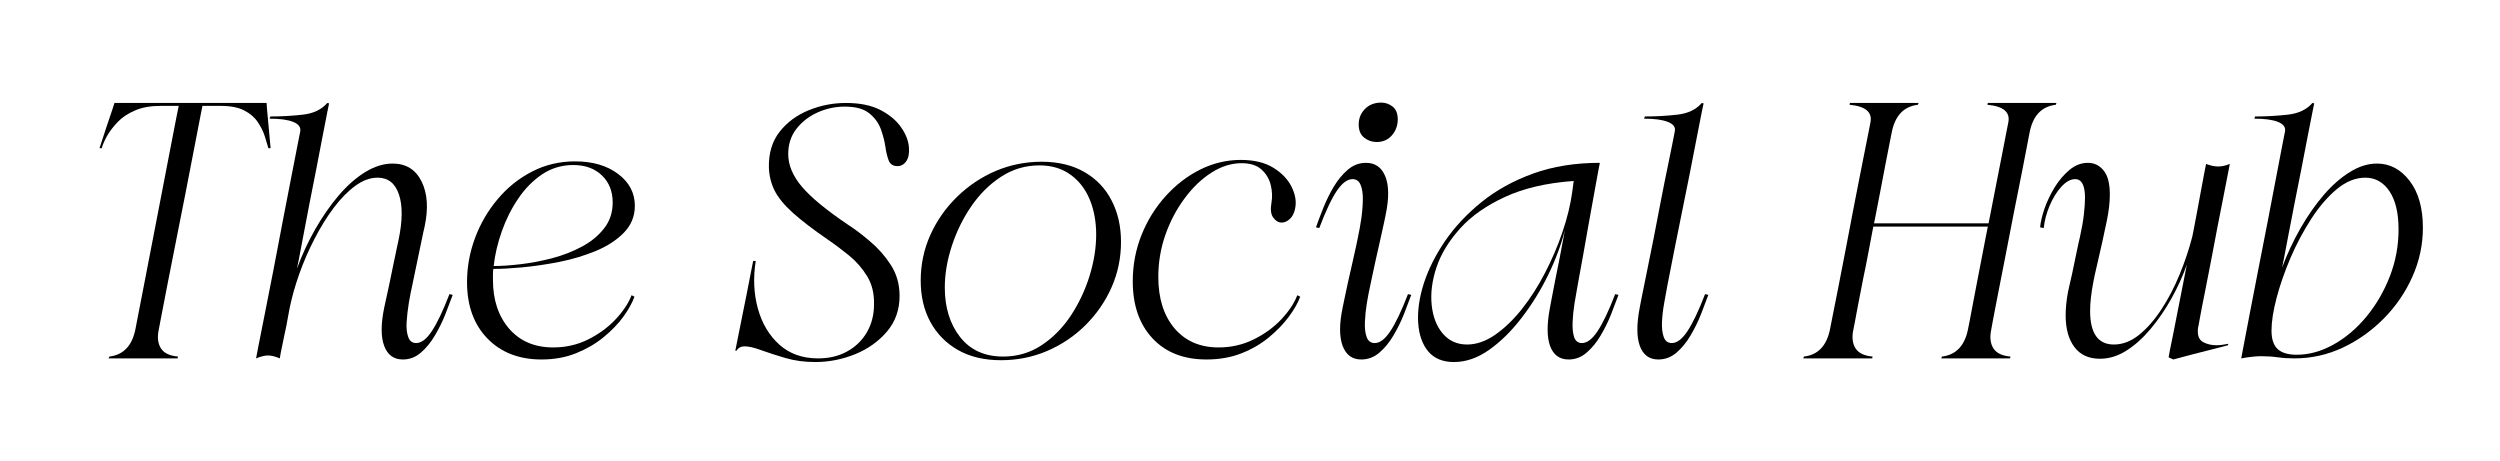 <svg width="428" height="79" viewBox="0 0 428 79" fill="none" xmlns="http://www.w3.org/2000/svg">
<path d="M27.159 56.543C27.159 56.543 27.29 55.85 27.555 54.46C27.831 53.059 28.185 51.225 28.618 48.96C29.06 46.684 29.555 44.184 30.097 41.46C30.639 38.725 31.18 35.991 31.722 33.252C32.264 30.502 32.748 27.996 33.18 25.731C33.623 23.455 33.977 21.621 34.243 20.231C34.519 18.83 34.659 18.127 34.659 18.127C34.659 18.127 34.914 18.127 35.43 18.127C35.956 18.127 36.477 18.127 36.993 18.127C37.519 18.127 37.784 18.127 37.784 18.127C39.477 18.127 40.826 18.392 41.826 18.918C42.826 19.434 43.597 20.1 44.139 20.918C44.68 21.725 45.076 22.522 45.326 23.314C45.576 24.106 45.784 24.793 45.951 25.377C45.951 25.377 46.014 25.377 46.139 25.377C46.264 25.377 46.326 25.377 46.326 25.377C46.326 25.377 46.289 24.996 46.222 24.231C46.164 23.455 46.081 22.543 45.972 21.502C45.873 20.46 45.789 19.559 45.722 18.793C45.664 18.017 45.639 17.627 45.639 17.627C45.639 17.627 45.014 17.627 43.764 17.627C42.514 17.627 40.899 17.627 38.93 17.627C36.956 17.627 34.852 17.627 32.618 17.627C30.394 17.627 28.29 17.627 26.305 17.627C24.331 17.627 22.722 17.627 21.472 17.627C20.222 17.627 19.597 17.627 19.597 17.627C19.597 17.627 19.472 18.017 19.222 18.793C18.972 19.559 18.665 20.46 18.305 21.502C17.956 22.543 17.659 23.455 17.409 24.231C17.159 24.996 17.034 25.377 17.034 25.377C17.034 25.377 17.097 25.377 17.222 25.377C17.347 25.377 17.409 25.377 17.409 25.377C17.576 24.793 17.873 24.106 18.305 23.314C18.748 22.522 19.352 21.725 20.118 20.918C20.894 20.1 21.889 19.434 23.097 18.918C24.305 18.392 25.764 18.127 27.472 18.127C27.472 18.127 27.727 18.127 28.243 18.127C28.769 18.127 29.29 18.127 29.805 18.127C30.331 18.127 30.597 18.127 30.597 18.127C30.597 18.127 30.456 18.814 30.18 20.189C29.915 21.564 29.56 23.392 29.118 25.668C28.685 27.934 28.206 30.418 27.68 33.127C27.165 35.824 26.644 38.517 26.118 41.21C25.602 43.892 25.123 46.371 24.68 48.647C24.248 50.913 23.894 52.731 23.618 54.106C23.352 55.481 23.222 56.168 23.222 56.168C22.68 59.127 21.18 60.752 18.722 61.043C18.722 61.043 18.701 61.1 18.659 61.21C18.618 61.309 18.597 61.356 18.597 61.356C18.597 61.356 18.993 61.356 19.784 61.356C20.576 61.356 21.555 61.356 22.722 61.356C23.889 61.356 25.06 61.356 26.243 61.356C27.435 61.356 28.43 61.356 29.222 61.356C30.014 61.356 30.409 61.356 30.409 61.356C30.409 61.356 30.415 61.309 30.43 61.21C30.456 61.1 30.472 61.043 30.472 61.043C29.055 60.918 28.081 60.455 27.555 59.647C27.04 58.83 26.909 57.793 27.159 56.543Z" fill="black"/>
<path d="M77.506 50.481C77.506 50.481 77.407 50.46 77.214 50.418C77.032 50.377 76.944 50.356 76.944 50.356C75.819 53.272 74.803 55.397 73.902 56.731C73.011 58.064 72.131 58.731 71.256 58.731C70.6 58.731 70.152 58.397 69.902 57.731C69.652 57.064 69.553 56.21 69.61 55.168C69.678 54.127 69.803 53.038 69.985 51.897C70.178 50.746 70.381 49.71 70.589 48.793C70.589 48.793 70.657 48.46 70.798 47.793C70.933 47.127 71.11 46.293 71.319 45.293C71.527 44.293 71.735 43.293 71.944 42.293C72.152 41.293 72.324 40.46 72.464 39.793C72.615 39.127 72.694 38.793 72.694 38.793C73.36 35.668 73.183 33.095 72.173 31.064C71.157 29.022 69.506 28.002 67.214 28.002C65.673 28.002 64.11 28.491 62.527 29.46C60.944 30.434 59.428 31.767 57.985 33.46C56.553 35.142 55.22 37.059 53.985 39.21C52.761 41.35 51.714 43.606 50.839 45.981C50.839 45.981 50.944 45.475 51.152 44.46C51.36 43.434 51.615 42.08 51.923 40.397C52.24 38.705 52.595 36.85 52.985 34.835C53.386 32.809 53.782 30.803 54.173 28.814C54.574 26.814 54.928 24.975 55.235 23.293C55.553 21.6 55.819 20.246 56.027 19.231C56.235 18.205 56.339 17.689 56.339 17.689C56.339 17.689 56.282 17.684 56.173 17.668C56.074 17.642 56.027 17.627 56.027 17.627C55.069 18.752 53.678 19.418 51.86 19.627C50.053 19.835 48.194 19.939 46.277 19.939C46.277 19.939 46.256 20.002 46.214 20.127C46.173 20.252 46.152 20.314 46.152 20.314C47.944 20.314 49.298 20.502 50.214 20.877C51.131 21.252 51.527 21.793 51.402 22.502C51.402 22.502 51.261 23.205 50.985 24.606C50.72 25.996 50.36 27.845 49.902 30.147C49.444 32.455 48.949 34.996 48.423 37.772C47.907 40.538 47.381 43.309 46.839 46.085C46.298 48.85 45.798 51.392 45.339 53.71C44.881 56.017 44.511 57.871 44.235 59.272C43.97 60.663 43.839 61.356 43.839 61.356C44.256 61.189 44.631 61.064 44.964 60.981C45.298 60.897 45.61 60.856 45.902 60.856C46.444 60.856 47.11 61.022 47.902 61.356C47.902 61.356 47.949 61.064 48.048 60.481C48.157 59.897 48.303 59.184 48.485 58.335C48.678 57.475 48.86 56.621 49.027 55.772C49.194 54.913 49.324 54.189 49.423 53.606C49.532 53.022 49.589 52.731 49.589 52.731C49.964 50.897 50.511 48.955 51.235 46.897C51.97 44.83 52.839 42.83 53.839 40.897C54.839 38.955 55.928 37.189 57.11 35.606C58.303 34.022 59.532 32.767 60.798 31.835C62.074 30.892 63.36 30.418 64.652 30.418C66.444 30.418 67.657 31.377 68.298 33.293C68.949 35.21 68.923 37.835 68.214 41.168C68.214 41.168 68.131 41.559 67.964 42.335C67.798 43.1 67.595 44.059 67.36 45.21C67.136 46.35 66.902 47.496 66.652 48.647C66.402 49.788 66.194 50.746 66.027 51.522C65.86 52.288 65.777 52.668 65.777 52.668C65.194 55.502 65.194 57.689 65.777 59.231C66.36 60.772 67.423 61.543 68.964 61.543C70.131 61.543 71.162 61.147 72.069 60.356C72.985 59.564 73.782 58.585 74.464 57.418C75.157 56.252 75.756 55.038 76.256 53.772C76.756 52.496 77.173 51.397 77.506 50.481Z" fill="black"/>
<path d="M108.622 50.793C108.622 50.793 108.539 50.752 108.372 50.668C108.206 50.585 108.122 50.543 108.122 50.543C107.622 51.877 106.716 53.246 105.414 54.647C104.107 56.038 102.539 57.189 100.706 58.106C98.873 59.022 96.873 59.481 94.706 59.481C91.539 59.481 89.023 58.413 87.164 56.272C85.315 54.121 84.393 51.335 84.393 47.918C84.393 47.585 84.393 47.267 84.393 46.96C84.393 46.642 84.414 46.335 84.456 46.043C85.748 46.043 87.398 45.955 89.414 45.772C91.44 45.58 93.56 45.267 95.768 44.835C97.977 44.392 100.06 43.767 102.018 42.96C103.977 42.142 105.57 41.1 106.81 39.835C108.06 38.559 108.685 37.022 108.685 35.231C108.685 33.022 107.727 31.205 105.81 29.772C103.904 28.345 101.456 27.627 98.456 27.627C95.789 27.627 93.331 28.21 91.081 29.377C88.831 30.533 86.873 32.1 85.206 34.085C83.539 36.059 82.248 38.272 81.331 40.731C80.414 43.189 79.956 45.71 79.956 48.293C79.956 52.335 81.123 55.559 83.456 57.96C85.789 60.35 88.873 61.543 92.706 61.543C94.873 61.543 96.836 61.189 98.602 60.481C100.378 59.772 101.956 58.856 103.331 57.731C104.706 56.606 105.836 55.434 106.727 54.21C107.612 52.975 108.247 51.835 108.622 50.793ZM98.143 28.252C100.185 28.252 101.815 28.845 103.039 30.022C104.274 31.205 104.893 32.752 104.893 34.668C104.893 36.377 104.399 37.856 103.414 39.106C102.44 40.356 101.169 41.397 99.602 42.231C98.044 43.064 96.352 43.725 94.518 44.21C92.685 44.684 90.893 45.022 89.143 45.231C87.393 45.439 85.852 45.543 84.518 45.543C84.727 43.627 85.185 41.663 85.893 39.647C86.602 37.621 87.539 35.746 88.706 34.022C89.873 32.288 91.248 30.892 92.831 29.835C94.414 28.783 96.185 28.252 98.143 28.252Z" fill="black"/>
<path d="M154.007 50.668C154.007 48.668 153.507 46.897 152.507 45.356C151.507 43.814 150.324 42.475 148.965 41.335C147.616 40.184 146.361 39.231 145.194 38.481C141.486 35.981 138.845 33.809 137.277 31.96C135.72 30.116 134.944 28.252 134.944 26.377C134.944 24.71 135.408 23.272 136.34 22.064C137.283 20.856 138.491 19.918 139.965 19.252C141.449 18.585 143.007 18.252 144.632 18.252C146.507 18.252 147.908 18.642 148.84 19.418C149.783 20.184 150.444 21.1 150.819 22.168C151.194 23.225 151.444 24.189 151.569 25.064C151.694 25.981 151.882 26.772 152.132 27.439C152.382 28.106 152.882 28.439 153.632 28.439C154.257 28.439 154.762 28.163 155.152 27.606C155.538 27.038 155.694 26.252 155.611 25.252C155.527 24.085 155.069 22.918 154.236 21.752C153.413 20.585 152.236 19.606 150.694 18.814C149.152 18.022 147.194 17.627 144.819 17.627C142.611 17.627 140.486 18.043 138.444 18.877C136.402 19.71 134.741 20.939 133.465 22.564C132.199 24.189 131.59 26.21 131.632 28.627C131.673 30.033 131.991 31.35 132.59 32.585C133.199 33.809 134.241 35.085 135.715 36.418C137.199 37.752 139.215 39.293 141.757 41.043C142.923 41.835 144.116 42.731 145.34 43.731C146.574 44.731 147.611 45.913 148.444 47.272C149.277 48.621 149.673 50.231 149.632 52.106C149.632 53.897 149.22 55.496 148.402 56.897C147.595 58.288 146.47 59.377 145.027 60.168C143.595 60.96 141.944 61.356 140.069 61.356C137.402 61.356 135.194 60.58 133.444 59.022C131.694 57.455 130.465 55.397 129.757 52.856C129.048 50.314 128.923 47.585 129.382 44.668C129.382 44.668 129.303 44.668 129.152 44.668C129.012 44.668 128.944 44.668 128.944 44.668C128.944 44.668 128.84 45.189 128.632 46.231C128.423 47.272 128.173 48.559 127.882 50.085C127.59 51.6 127.283 53.121 126.965 54.647C126.658 56.163 126.402 57.439 126.194 58.481C125.986 59.522 125.882 60.043 125.882 60.043C125.882 60.043 125.908 60.043 125.965 60.043C126.033 60.043 126.069 60.043 126.069 60.043C126.402 59.543 126.861 59.293 127.444 59.293C128.194 59.293 129.158 59.517 130.34 59.96C131.533 60.392 132.908 60.835 134.465 61.293C136.033 61.752 137.736 61.981 139.569 61.981C141.902 61.981 144.173 61.533 146.382 60.647C148.59 59.746 150.408 58.455 151.84 56.772C153.283 55.08 154.007 53.043 154.007 50.668Z" fill="black"/>
<path d="M191.916 41.418C191.916 38.752 191.38 36.392 190.312 34.335C189.255 32.267 187.708 30.642 185.666 29.46C183.635 28.283 181.187 27.689 178.312 27.689C175.562 27.689 172.942 28.22 170.458 29.272C167.984 30.33 165.776 31.809 163.833 33.71C161.901 35.6 160.38 37.772 159.27 40.231C158.171 42.689 157.625 45.293 157.625 48.043C157.625 50.71 158.171 53.064 159.27 55.106C160.38 57.147 161.958 58.752 164 59.918C166.041 61.085 168.5 61.668 171.375 61.668C174.166 61.668 176.796 61.142 179.27 60.085C181.755 59.017 183.942 57.543 185.833 55.668C187.718 53.793 189.208 51.642 190.291 49.21C191.375 46.767 191.916 44.168 191.916 41.418ZM161.75 49.231C161.75 46.939 162.145 44.58 162.937 42.147C163.729 39.705 164.838 37.434 166.27 35.335C167.713 33.225 169.421 31.533 171.395 30.252C173.38 28.96 175.562 28.314 177.937 28.314C180.02 28.314 181.781 28.835 183.229 29.877C184.687 30.908 185.791 32.314 186.541 34.106C187.291 35.897 187.666 37.918 187.666 40.168C187.666 42.418 187.291 44.767 186.541 47.21C185.791 49.642 184.718 51.913 183.333 54.022C181.942 56.121 180.27 57.814 178.312 59.106C176.354 60.397 174.166 61.043 171.75 61.043C168.583 61.043 166.125 59.934 164.375 57.71C162.625 55.475 161.75 52.647 161.75 49.231Z" fill="black"/>
<path d="M222.595 50.793C222.595 50.793 222.512 50.752 222.345 50.668C222.178 50.585 222.095 50.543 222.095 50.543C221.595 51.877 220.689 53.246 219.387 54.647C218.079 56.038 216.496 57.189 214.637 58.106C212.788 59.022 210.782 59.481 208.616 59.481C205.449 59.481 202.933 58.392 201.074 56.21C199.225 54.017 198.303 51.085 198.303 47.418C198.303 44.918 198.704 42.517 199.512 40.21C200.329 37.892 201.428 35.809 202.803 33.96C204.178 32.1 205.704 30.637 207.387 29.564C209.079 28.481 210.803 27.939 212.553 27.939C214.053 27.939 215.199 28.309 215.991 29.043C216.782 29.767 217.303 30.647 217.553 31.689C217.803 32.72 217.845 33.71 217.678 34.668C217.47 35.835 217.574 36.705 217.991 37.272C218.407 37.83 218.887 38.106 219.428 38.106C219.887 38.106 220.334 37.913 220.782 37.522C221.241 37.121 221.553 36.522 221.72 35.731C221.97 34.564 221.782 33.345 221.157 32.064C220.543 30.772 219.512 29.668 218.053 28.752C216.595 27.835 214.72 27.377 212.428 27.377C210.012 27.377 207.699 27.928 205.491 29.022C203.282 30.121 201.303 31.642 199.553 33.585C197.803 35.517 196.428 37.731 195.428 40.231C194.428 42.731 193.928 45.377 193.928 48.168C193.928 52.252 195.053 55.502 197.303 57.918C199.553 60.335 202.637 61.543 206.553 61.543C208.762 61.543 210.762 61.189 212.553 60.481C214.345 59.772 215.913 58.856 217.262 57.731C218.621 56.606 219.751 55.434 220.657 54.21C221.574 52.975 222.22 51.835 222.595 50.793Z" fill="black"/>
<path d="M239.295 20.439C239.295 19.439 239.004 18.71 238.42 18.252C237.837 17.793 237.191 17.564 236.483 17.564C235.316 17.564 234.379 17.934 233.67 18.668C232.962 19.392 232.608 20.272 232.608 21.314C232.608 22.314 232.92 23.064 233.545 23.564C234.17 24.064 234.879 24.314 235.67 24.314C236.754 24.314 237.629 23.934 238.295 23.168C238.962 22.392 239.295 21.481 239.295 20.439ZM241.608 50.481C241.608 50.481 241.509 50.46 241.316 50.418C241.134 50.377 241.045 50.356 241.045 50.356C239.92 53.272 238.905 55.397 238.004 56.731C237.113 58.064 236.233 58.731 235.358 58.731C234.691 58.731 234.233 58.397 233.983 57.731C233.733 57.064 233.629 56.21 233.67 55.168C233.712 54.127 233.821 53.038 234.004 51.897C234.196 50.746 234.4 49.71 234.608 48.793C234.608 48.793 234.691 48.392 234.858 47.585C235.025 46.767 235.238 45.767 235.504 44.585C235.78 43.392 236.051 42.189 236.316 40.981C236.592 39.772 236.816 38.767 236.983 37.96C237.15 37.142 237.233 36.731 237.233 36.731C237.816 33.939 237.795 31.767 237.17 30.21C236.545 28.658 235.441 27.877 233.858 27.877C232.691 27.877 231.65 28.272 230.733 29.064C229.816 29.856 229.009 30.835 228.316 32.002C227.634 33.158 227.045 34.356 226.545 35.606C226.045 36.856 225.629 37.96 225.295 38.918C225.295 38.918 225.384 38.939 225.566 38.981C225.759 39.022 225.858 39.043 225.858 39.043C226.983 36.085 227.988 33.955 228.879 32.647C229.78 31.33 230.67 30.668 231.545 30.668C232.212 30.668 232.676 31.002 232.941 31.668C233.217 32.335 233.342 33.189 233.316 34.231C233.301 35.272 233.212 36.356 233.045 37.481C232.879 38.606 232.691 39.647 232.483 40.606C232.483 40.606 232.4 41.017 232.233 41.835C232.066 42.642 231.842 43.642 231.566 44.835C231.301 46.017 231.03 47.21 230.754 48.418C230.488 49.627 230.275 50.642 230.108 51.46C229.941 52.267 229.858 52.668 229.858 52.668C229.275 55.46 229.275 57.642 229.858 59.21C230.441 60.767 231.504 61.543 233.045 61.543C234.212 61.543 235.254 61.147 236.17 60.356C237.087 59.564 237.884 58.585 238.566 57.418C239.259 56.252 239.858 55.038 240.358 53.772C240.858 52.496 241.275 51.397 241.608 50.481Z" fill="black"/>
<path d="M267.916 39.356C267.916 39.356 267.833 39.809 267.666 40.71C267.499 41.6 267.291 42.705 267.041 44.022C266.791 45.33 266.525 46.647 266.249 47.981C265.984 49.314 265.77 50.434 265.604 51.335C265.437 52.225 265.354 52.668 265.354 52.668C264.812 55.502 264.817 57.689 265.374 59.231C265.942 60.772 266.999 61.543 268.541 61.543C269.708 61.543 270.739 61.147 271.645 60.356C272.562 59.564 273.359 58.585 274.041 57.418C274.734 56.252 275.333 55.038 275.833 53.772C276.333 52.496 276.749 51.397 277.083 50.481C277.083 50.481 276.984 50.46 276.791 50.418C276.609 50.377 276.52 50.356 276.52 50.356C275.395 53.272 274.38 55.397 273.479 56.731C272.588 58.064 271.708 58.731 270.833 58.731C270.177 58.731 269.734 58.397 269.499 57.731C269.275 57.064 269.187 56.21 269.229 55.168C269.27 54.127 269.38 53.038 269.562 51.897C269.755 50.746 269.937 49.71 270.104 48.793C270.104 48.793 270.192 48.293 270.374 47.293C270.567 46.293 270.802 44.996 271.083 43.397C271.374 41.788 271.671 40.1 271.979 38.335C272.296 36.559 272.604 34.871 272.895 33.272C273.187 31.663 273.421 30.366 273.604 29.377C273.796 28.377 273.895 27.877 273.895 27.877C269.656 27.877 265.854 28.491 262.479 29.71C259.104 30.934 256.15 32.564 253.624 34.606C251.109 36.647 249.025 38.877 247.374 41.293C245.734 43.71 244.525 46.127 243.749 48.543C242.984 50.96 242.666 53.189 242.791 55.231C242.916 57.272 243.484 58.913 244.499 60.147C245.525 61.366 246.999 61.981 248.916 61.981C250.958 61.981 252.963 61.288 254.937 59.897C256.921 58.496 258.775 56.668 260.499 54.418C262.234 52.168 263.749 49.725 265.041 47.085C266.333 44.434 267.291 41.856 267.916 39.356ZM269.416 30.981C269.416 30.981 269.395 31.142 269.354 31.46C269.312 31.767 269.27 32.08 269.229 32.397C269.187 32.705 269.166 32.856 269.166 32.856C268.874 35.022 268.317 37.309 267.499 39.71C266.692 42.1 265.692 44.439 264.499 46.731C263.317 49.022 261.999 51.085 260.541 52.918C259.083 54.752 257.546 56.225 255.937 57.335C254.338 58.434 252.749 58.981 251.166 58.981C249.458 58.981 248.067 58.356 246.999 57.106C245.942 55.856 245.312 54.225 245.104 52.21C244.895 50.184 245.171 48.022 245.937 45.731C246.713 43.439 248.062 41.231 249.979 39.106C251.895 36.981 254.458 35.184 257.666 33.71C260.874 32.225 264.791 31.314 269.416 30.981Z" fill="black"/>
<path d="M292.47 50.481C292.47 50.481 292.371 50.46 292.178 50.418C291.996 50.377 291.907 50.356 291.907 50.356C290.782 53.272 289.767 55.397 288.866 56.731C287.975 58.064 287.095 58.731 286.22 58.731C285.553 58.731 285.095 58.397 284.845 57.731C284.595 57.064 284.491 56.21 284.532 55.168C284.574 54.127 284.699 53.038 284.907 51.897C285.116 50.746 285.303 49.71 285.47 48.793C285.47 48.793 285.579 48.231 285.803 47.106C286.038 45.981 286.329 44.496 286.678 42.647C287.038 40.788 287.449 38.752 287.907 36.543C288.366 34.335 288.809 32.137 289.241 29.939C289.684 27.731 290.079 25.705 290.428 23.856C290.788 21.996 291.079 20.502 291.303 19.377C291.538 18.252 291.657 17.689 291.657 17.689C291.657 17.689 291.6 17.684 291.491 17.668C291.392 17.642 291.345 17.627 291.345 17.627C290.387 18.752 288.996 19.418 287.178 19.627C285.371 19.835 283.512 19.939 281.595 19.939C281.595 19.939 281.574 20.002 281.532 20.127C281.491 20.252 281.47 20.314 281.47 20.314C283.262 20.314 284.621 20.502 285.553 20.877C286.496 21.252 286.887 21.793 286.72 22.502C286.72 22.502 286.616 23.043 286.407 24.127C286.199 25.21 285.907 26.647 285.532 28.439C285.157 30.22 284.762 32.189 284.345 34.356C283.928 36.522 283.512 38.684 283.095 40.835C282.678 42.975 282.282 44.939 281.907 46.731C281.532 48.522 281.241 49.96 281.032 51.043C280.824 52.127 280.72 52.668 280.72 52.668C280.178 55.502 280.184 57.689 280.741 59.231C281.309 60.772 282.366 61.543 283.907 61.543C285.074 61.543 286.116 61.147 287.032 60.356C287.949 59.564 288.746 58.585 289.428 57.418C290.121 56.252 290.72 55.038 291.22 53.772C291.72 52.496 292.137 51.397 292.47 50.481Z" fill="black"/>
<path d="M317.275 56.543C317.275 56.543 317.358 56.121 317.525 55.272C317.692 54.413 317.9 53.309 318.15 51.96C318.4 50.6 318.676 49.168 318.983 47.668C319.301 46.168 319.587 44.746 319.837 43.397C320.087 42.038 320.296 40.934 320.462 40.085C320.629 39.225 320.712 38.793 320.712 38.793C320.712 38.793 321.176 38.793 322.108 38.793C323.051 38.793 324.275 38.793 325.775 38.793C327.275 38.793 328.858 38.793 330.525 38.793C332.192 38.793 333.764 38.793 335.254 38.793C336.754 38.793 337.968 38.793 338.9 38.793C339.843 38.793 340.317 38.793 340.317 38.793C340.317 38.793 340.233 39.21 340.067 40.043C339.9 40.877 339.692 41.955 339.442 43.272C339.192 44.58 338.921 45.981 338.629 47.481C338.337 48.981 338.067 50.392 337.817 51.71C337.577 53.017 337.379 54.085 337.212 54.918C337.046 55.752 336.962 56.168 336.962 56.168C336.421 59.127 334.921 60.752 332.462 61.043C332.462 61.043 332.442 61.1 332.4 61.21C332.358 61.309 332.337 61.356 332.337 61.356C332.337 61.356 332.733 61.356 333.525 61.356C334.317 61.356 335.301 61.356 336.483 61.356C337.66 61.356 338.837 61.356 340.004 61.356C341.171 61.356 342.15 61.356 342.942 61.356C343.733 61.356 344.129 61.356 344.129 61.356C344.129 61.356 344.134 61.309 344.15 61.21C344.176 61.1 344.192 61.043 344.192 61.043C342.775 60.918 341.801 60.455 341.275 59.647C340.759 58.83 340.629 57.793 340.879 56.543C340.879 56.543 340.988 55.934 341.212 54.71C341.447 53.475 341.759 51.856 342.15 49.856C342.551 47.856 342.983 45.663 343.442 43.272C343.9 40.871 344.363 38.475 344.837 36.085C345.322 33.684 345.759 31.491 346.15 29.502C346.551 27.502 346.863 25.892 347.087 24.668C347.322 23.434 347.442 22.814 347.442 22.814C347.983 19.856 349.483 18.231 351.942 17.939C351.942 17.939 351.962 17.892 352.004 17.793C352.046 17.684 352.067 17.627 352.067 17.627C352.067 17.627 351.671 17.627 350.879 17.627C350.087 17.627 349.108 17.627 347.942 17.627C346.775 17.627 345.608 17.627 344.442 17.627C343.275 17.627 342.296 17.627 341.504 17.627C340.712 17.627 340.317 17.627 340.317 17.627C340.317 17.627 340.301 17.684 340.275 17.793C340.259 17.892 340.254 17.939 340.254 17.939C343.004 18.189 344.192 19.21 343.817 21.002C343.817 21.002 343.733 21.418 343.567 22.252C343.4 23.085 343.192 24.163 342.942 25.481C342.692 26.788 342.421 28.168 342.129 29.627C341.837 31.074 341.567 32.455 341.317 33.772C341.067 35.08 340.858 36.147 340.692 36.981C340.525 37.814 340.442 38.231 340.442 38.231C340.442 38.231 339.968 38.231 339.025 38.231C338.093 38.231 336.879 38.231 335.379 38.231C333.889 38.231 332.317 38.231 330.65 38.231C328.983 38.231 327.4 38.231 325.9 38.231C324.4 38.231 323.176 38.231 322.233 38.231C321.301 38.231 320.837 38.231 320.837 38.231C320.837 38.231 320.942 37.71 321.15 36.668C321.358 35.627 321.608 34.335 321.9 32.793C322.192 31.252 322.483 29.725 322.775 28.21C323.067 26.699 323.317 25.418 323.525 24.377C323.733 23.335 323.837 22.814 323.837 22.814C324.379 19.856 325.879 18.231 328.337 17.939C328.337 17.939 328.358 17.892 328.4 17.793C328.442 17.684 328.462 17.627 328.462 17.627C328.462 17.627 328.067 17.627 327.275 17.627C326.483 17.627 325.504 17.627 324.337 17.627C323.171 17.627 322.004 17.627 320.837 17.627C319.671 17.627 318.692 17.627 317.9 17.627C317.108 17.627 316.712 17.627 316.712 17.627C316.712 17.627 316.697 17.684 316.671 17.793C316.655 17.892 316.65 17.939 316.65 17.939C319.4 18.189 320.587 19.21 320.212 21.002C320.212 21.002 320.087 21.642 319.837 22.918C319.587 24.184 319.254 25.856 318.837 27.939C318.421 30.012 317.968 32.309 317.483 34.835C317.009 37.35 316.53 39.856 316.046 42.356C315.572 44.856 315.129 47.147 314.712 49.231C314.296 51.314 313.962 52.996 313.712 54.272C313.462 55.538 313.337 56.168 313.337 56.168C312.796 59.127 311.296 60.752 308.837 61.043C308.837 61.043 308.817 61.1 308.775 61.21C308.733 61.309 308.712 61.356 308.712 61.356C308.712 61.356 309.108 61.356 309.9 61.356C310.692 61.356 311.671 61.356 312.837 61.356C314.004 61.356 315.176 61.356 316.358 61.356C317.551 61.356 318.546 61.356 319.337 61.356C320.129 61.356 320.525 61.356 320.525 61.356C320.525 61.356 320.53 61.309 320.546 61.21C320.572 61.1 320.587 61.043 320.587 61.043C319.171 60.918 318.197 60.455 317.671 59.647C317.155 58.83 317.025 57.793 317.275 56.543Z" fill="black"/>
<path d="M381.495 58.856C381.203 58.897 380.875 58.955 380.515 59.022C380.166 59.08 379.807 59.106 379.432 59.106C378.64 59.106 377.911 58.939 377.245 58.606C376.588 58.272 376.265 57.647 376.265 56.731C376.265 56.522 376.271 56.35 376.286 56.21C376.312 56.059 376.349 55.897 376.39 55.731C376.39 55.731 376.479 55.231 376.661 54.231C376.838 53.231 377.099 51.913 377.432 50.272C377.765 48.621 378.12 46.809 378.495 44.835C378.87 42.85 379.245 40.877 379.62 38.918C379.995 36.96 380.349 35.163 380.682 33.522C381.015 31.871 381.271 30.553 381.453 29.564C381.646 28.564 381.745 28.064 381.745 28.064C381.036 28.356 380.37 28.502 379.745 28.502C379.12 28.502 378.432 28.356 377.682 28.064C377.682 28.064 377.599 28.481 377.432 29.314C377.265 30.137 377.067 31.168 376.849 32.418C376.625 33.668 376.396 34.913 376.161 36.147C375.937 37.371 375.745 38.397 375.578 39.231C375.411 40.064 375.328 40.481 375.328 40.481C374.786 42.606 374.062 44.767 373.161 46.96C372.271 49.142 371.229 51.142 370.036 52.96C368.854 54.767 367.578 56.225 366.203 57.335C364.828 58.434 363.39 58.981 361.89 58.981C359.182 58.981 357.828 57.064 357.828 53.231C357.828 51.814 358.015 50.147 358.39 48.231C358.39 48.231 358.458 47.877 358.599 47.168C358.75 46.46 358.953 45.585 359.203 44.543C359.453 43.502 359.687 42.46 359.911 41.418C360.146 40.377 360.333 39.502 360.474 38.793C360.625 38.085 360.703 37.731 360.703 37.731C360.87 36.897 360.995 36.121 361.078 35.397C361.161 34.663 361.203 33.96 361.203 33.293C361.203 31.418 360.849 30.053 360.14 29.189C359.432 28.314 358.536 27.877 357.453 27.877C356.328 27.877 355.286 28.272 354.328 29.064C353.37 29.856 352.521 30.845 351.786 32.022C351.062 33.205 350.479 34.418 350.036 35.668C349.604 36.918 349.349 38.002 349.265 38.918C349.265 38.918 349.37 38.939 349.578 38.981C349.786 39.022 349.89 39.043 349.89 39.043C350.015 37.793 350.349 36.522 350.89 35.231C351.432 33.939 352.099 32.856 352.89 31.981C353.682 31.106 354.474 30.668 355.265 30.668C356.39 30.668 356.953 31.731 356.953 33.856C356.953 34.606 356.89 35.543 356.765 36.668C356.64 37.793 356.411 39.106 356.078 40.606C356.078 40.606 356 40.934 355.849 41.585C355.708 42.225 355.541 43.017 355.349 43.96C355.166 44.892 354.974 45.83 354.765 46.772C354.557 47.705 354.375 48.496 354.224 49.147C354.083 49.788 354.015 50.106 354.015 50.106C353.765 51.522 353.64 52.814 353.64 53.981C353.64 56.272 354.14 58.085 355.14 59.418C356.14 60.752 357.599 61.418 359.515 61.418C361.057 61.418 362.557 60.96 364.015 60.043C365.474 59.127 366.854 57.892 368.161 56.335C369.479 54.767 370.666 53.038 371.724 51.147C372.791 49.246 373.682 47.293 374.39 45.293C374.39 45.293 374.312 45.684 374.161 46.46C374.021 47.225 373.828 48.21 373.578 49.418C373.328 50.627 373.078 51.897 372.828 53.231C372.578 54.564 372.328 55.835 372.078 57.043C371.828 58.252 371.625 59.246 371.474 60.022C371.333 60.788 371.265 61.168 371.265 61.168C371.265 61.168 371.396 61.231 371.661 61.356C371.937 61.481 372.078 61.543 372.078 61.543C372.078 61.543 372.39 61.46 373.015 61.293C373.64 61.127 374.416 60.918 375.349 60.668C376.276 60.418 377.208 60.184 378.14 59.96C379.083 59.725 379.87 59.522 380.495 59.356C381.12 59.189 381.432 59.106 381.432 59.106C381.432 59.106 381.437 59.064 381.453 58.981C381.479 58.897 381.495 58.856 381.495 58.856Z" fill="black"/>
<path d="M414.799 38.981C414.799 35.606 414.038 32.934 412.528 30.96C411.012 28.991 409.153 28.002 406.945 28.002C405.403 28.002 403.861 28.481 402.32 29.439C400.778 30.387 399.283 31.689 397.841 33.356C396.408 35.022 395.075 36.934 393.841 39.085C392.617 41.225 391.57 43.46 390.695 45.793C390.695 45.793 390.799 45.288 391.007 44.272C391.216 43.246 391.471 41.897 391.778 40.231C392.096 38.564 392.45 36.731 392.841 34.731C393.242 32.731 393.637 30.741 394.028 28.752C394.429 26.752 394.783 24.918 395.091 23.252C395.408 21.585 395.674 20.246 395.882 19.231C396.091 18.205 396.195 17.689 396.195 17.689C396.195 17.689 396.137 17.684 396.028 17.668C395.929 17.642 395.882 17.627 395.882 17.627C394.924 18.752 393.528 19.418 391.695 19.627C389.861 19.835 387.986 19.939 386.07 19.939C386.07 19.939 386.049 20.002 386.007 20.127C385.966 20.252 385.945 20.314 385.945 20.314C387.736 20.314 389.091 20.502 390.007 20.877C390.924 21.252 391.32 21.793 391.195 22.502C391.195 22.502 391.054 23.205 390.778 24.606C390.512 25.996 390.158 27.845 389.716 30.147C389.283 32.455 388.799 34.996 388.257 37.772C387.716 40.538 387.174 43.309 386.632 46.085C386.091 48.85 385.596 51.392 385.153 53.71C384.721 56.017 384.367 57.871 384.091 59.272C383.825 60.663 383.695 61.356 383.695 61.356C385.07 61.106 386.216 60.981 387.132 60.981C388.132 60.981 389.07 61.043 389.945 61.168C390.82 61.293 391.778 61.356 392.82 61.356C395.695 61.356 398.445 60.746 401.07 59.522C403.695 58.288 406.038 56.621 408.111 54.522C410.195 52.413 411.825 50.022 413.007 47.356C414.2 44.689 414.799 41.897 414.799 38.981ZM388.882 56.606C388.882 55.064 389.174 53.189 389.757 50.981C390.341 48.772 391.137 46.481 392.153 44.106C393.179 41.731 394.367 39.502 395.716 37.418C397.075 35.335 398.533 33.647 400.091 32.356C401.658 31.064 403.278 30.418 404.945 30.418C406.653 30.418 408.028 31.189 409.07 32.731C410.111 34.272 410.632 36.46 410.632 39.293C410.632 42.085 410.132 44.767 409.132 47.335C408.132 49.892 406.799 52.184 405.132 54.21C403.466 56.225 401.591 57.814 399.507 58.981C397.424 60.147 395.32 60.731 393.195 60.731C391.736 60.731 390.653 60.413 389.945 59.772C389.236 59.121 388.882 58.064 388.882 56.606Z" fill="black"/>
</svg>
